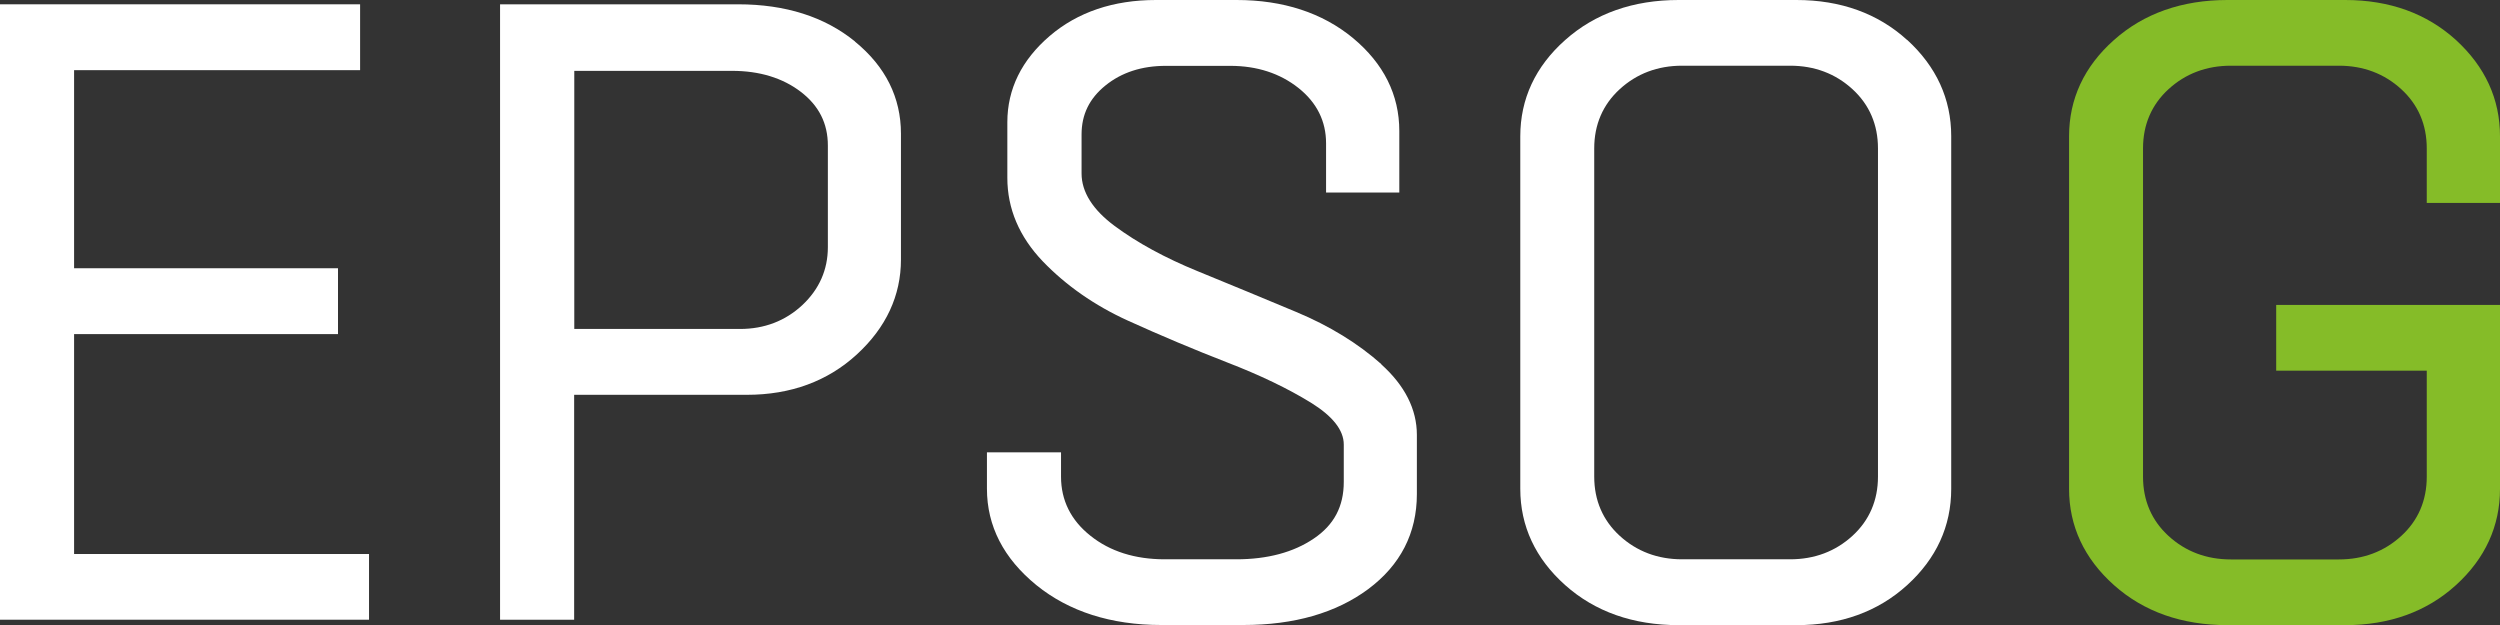 <svg width="220" height="55" viewBox="0 0 220 55" fill="none" xmlns="http://www.w3.org/2000/svg">
<rect x="0" y="0" width="220" height="55" fill="#333333" stroke="none"/>
<g clip-path="url(#clip0_365_2254)">
<path d="M6.52 29.401H29.744V23.606H6.52V6.174H31.689V0.379H0V54.535H32.474V48.753H6.52V29.401Z" fill="white"/>
<path d="M75.245 3.655C72.577 1.479 69.124 0.379 64.96 0.379H44.005V54.535H50.525V34.743H65.733C69.585 34.743 72.839 33.545 75.407 31.186C77.975 28.826 79.284 26.015 79.284 22.836V11.76C79.284 8.582 77.925 5.856 75.245 3.667V3.655ZM50.537 6.235H64.424C66.83 6.235 68.875 6.858 70.471 8.081C72.066 9.303 72.852 10.856 72.852 12.812V21.748C72.852 23.741 72.091 25.452 70.608 26.846C69.112 28.239 67.267 28.949 65.123 28.949H50.537V6.247V6.235Z" fill="white"/>
<path d="M121.568 32.054C119.524 30.232 117.006 28.68 114.076 27.457C111.209 26.259 108.292 25.049 105.388 23.863C102.545 22.702 100.089 21.369 98.095 19.89C96.163 18.46 95.178 16.895 95.178 15.269V11.834C95.178 10.073 95.864 8.667 97.285 7.518C98.706 6.369 100.488 5.795 102.583 5.795H108.267C110.623 5.795 112.643 6.455 114.276 7.751C115.884 9.034 116.694 10.672 116.694 12.604V16.944H123.139V11.528C123.139 8.35 121.768 5.599 119.063 3.35C116.37 1.125 112.917 0 108.816 0H101.723C97.983 0 94.829 1.064 92.373 3.166C89.905 5.281 88.646 7.836 88.646 10.758V15.648C88.646 18.362 89.693 20.831 91.762 22.995C93.807 25.122 96.325 26.883 99.254 28.215C102.159 29.535 105.101 30.77 107.993 31.895C110.873 33.007 113.341 34.193 115.348 35.428C117.268 36.614 118.252 37.848 118.252 39.12V42.408C118.252 44.572 117.392 46.198 115.61 47.396C113.827 48.606 111.533 49.218 108.803 49.218H102.495C99.878 49.218 97.671 48.521 95.951 47.139C94.243 45.782 93.37 44.034 93.37 41.944V39.804H86.851V43.007C86.851 46.296 88.322 49.144 91.201 51.491C94.068 53.814 97.771 55 102.184 55H109.427C113.889 55 117.579 53.936 120.397 51.846C123.239 49.731 124.685 46.919 124.685 43.472V38.276C124.685 36.015 123.625 33.924 121.543 32.054H121.568Z" fill="white"/>
<path d="M167.83 3.521C165.262 1.186 161.983 0 158.081 0H147.722C143.721 0 140.355 1.186 137.737 3.521C135.107 5.856 133.785 8.716 133.785 11.993V43.02C133.785 46.296 135.119 49.157 137.737 51.491C140.355 53.826 143.708 55.012 147.722 55.012H158.081C161.983 55.012 165.262 53.826 167.83 51.491C170.398 49.157 171.707 46.308 171.707 43.02V11.98C171.707 8.704 170.398 5.856 167.83 3.509V3.521ZM165.262 13.056V41.944C165.262 44.034 164.501 45.795 163.018 47.152C161.522 48.521 159.677 49.218 157.533 49.218H148.021C145.877 49.218 144.032 48.521 142.536 47.152C141.053 45.795 140.292 44.034 140.292 41.944V13.056C140.292 10.966 141.053 9.205 142.536 7.848C144.032 6.479 145.877 5.782 148.021 5.782H157.533C159.677 5.782 161.522 6.479 163.018 7.848C164.501 9.205 165.262 10.966 165.262 13.056Z" fill="white"/>
<path d="M220 17.861V11.993C220 8.716 218.691 5.868 216.123 3.521C213.555 1.186 210.276 0 206.375 0H196.015C192.014 0 188.648 1.186 186.03 3.521C183.4 5.856 182.078 8.716 182.078 11.993V43.02C182.078 46.296 183.412 49.157 186.03 51.491C188.648 53.826 192.001 55.012 196.015 55.012H206.375C210.276 55.012 213.555 53.826 216.123 51.491C218.691 49.157 220 46.308 220 43.02V26.834H200.304V32.616H213.555V41.956C213.555 44.047 212.795 45.807 211.311 47.164C209.815 48.533 207.97 49.23 205.826 49.23H196.315C194.17 49.23 192.325 48.533 190.83 47.164C189.346 45.807 188.586 44.047 188.586 41.956V13.056C188.586 10.966 189.346 9.205 190.83 7.848C192.325 6.479 194.17 5.782 196.315 5.782H205.826C207.97 5.782 209.815 6.479 211.311 7.848C212.795 9.205 213.555 10.966 213.555 13.056V17.861H220Z" fill="#85BC28"/>
</g>
<defs>
<clipPath id="clip0_365_2254">
<rect width="220" height="55" fill="white"/>
</clipPath>
</defs>
</svg>

